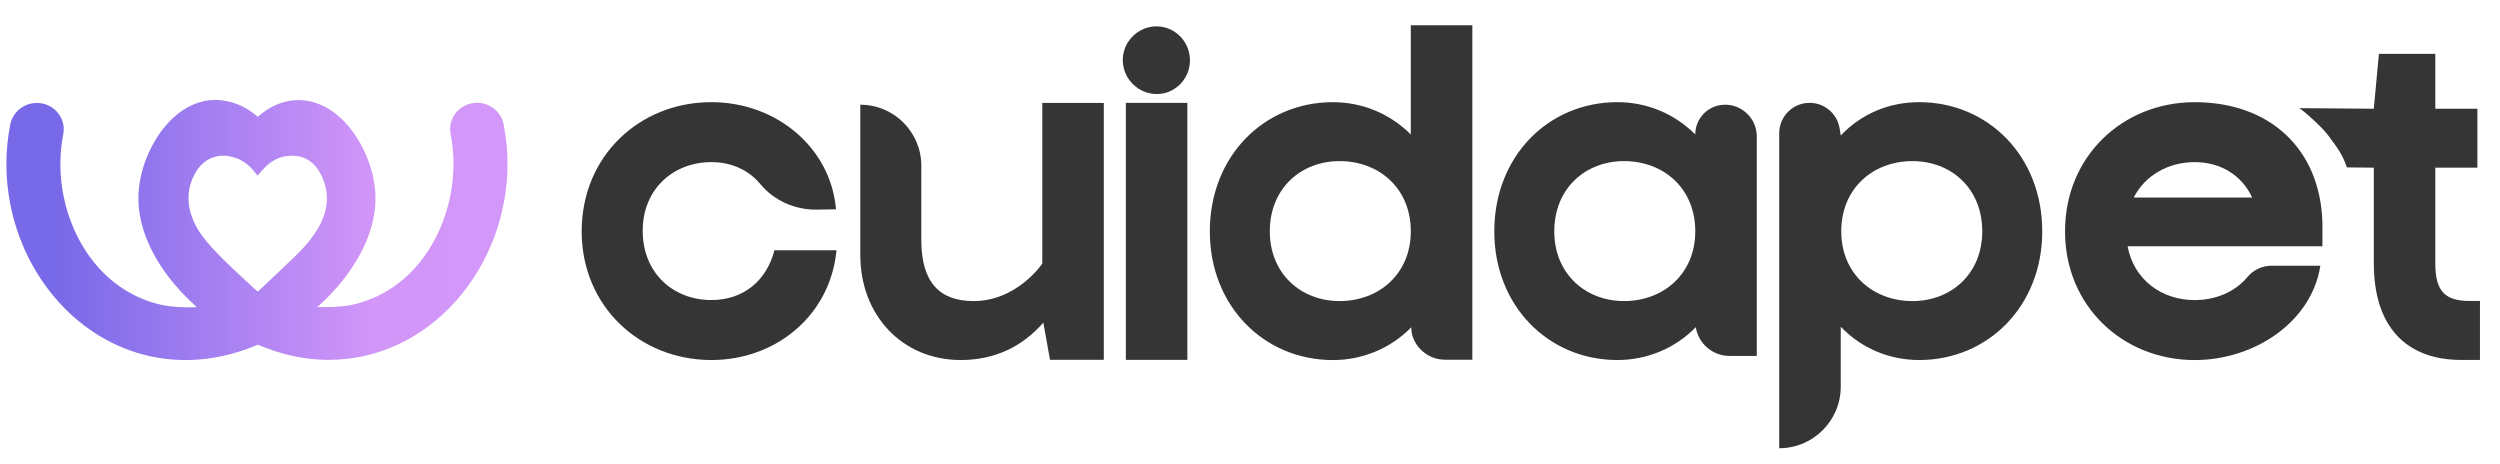 <svg xmlns="http://www.w3.org/2000/svg" xmlns:xlink="http://www.w3.org/1999/xlink" width="700" zoomAndPan="magnify" viewBox="0 0 525 97.5" height="130" preserveAspectRatio="xMidYMid meet" version="1.2"><defs><clipPath id="5913e91d50"><path d="M 1.34 20.984 L 106.555 20.984 L 106.555 75.605 L 1.34 75.605 Z M 1.34 20.984 "/></clipPath><clipPath id="33c92844f4"><path d="M 54.109 61.172 C 54.191 61.172 54.266 61.121 54.359 61.035 C 56.883 58.641 59.449 56.281 61.949 53.848 C 63.824 52.023 65.574 50.066 66.895 47.742 C 68.945 44.145 69.309 40.402 67.391 36.633 C 66.094 34.074 64.051 32.695 61.32 32.695 C 61.195 32.695 61.07 32.699 60.941 32.707 C 58.957 32.793 57.223 33.605 55.758 35.02 C 55.168 35.594 54.652 36.246 54.07 36.898 C 54.012 36.812 53.938 36.719 53.875 36.621 C 52.812 35.141 51.512 33.973 49.852 33.301 C 48.852 32.895 47.844 32.688 46.871 32.688 C 44.508 32.688 42.352 33.906 40.988 36.371 C 39.23 39.531 39.184 42.844 40.547 46.176 C 41.453 48.398 42.898 50.219 44.461 51.949 C 47.41 55.203 50.711 58.074 53.898 61.062 C 53.98 61.137 54.047 61.172 54.109 61.172 Z M 38.922 75.605 C 38.535 75.605 38.164 75.602 37.785 75.59 C 35.684 75.52 33.598 75.262 31.578 74.82 C 16.5 71.543 5.199 58.43 2.164 42.891 C 1.094 37.477 1.035 31.762 2.172 26.078 C 2.676 23.551 4.973 21.668 7.625 21.617 C 7.656 21.617 7.676 21.617 7.707 21.617 C 8.086 21.617 8.441 21.652 8.809 21.715 C 11.875 22.297 13.879 25.207 13.285 28.191 C 12.574 31.754 12.5 35.523 13.016 39.223 C 14.641 50.605 21.961 61.426 34.051 64.055 C 34.809 64.219 36.473 64.453 38.559 64.523 C 38.836 64.527 39.121 64.535 39.414 64.535 C 39.57 64.539 39.73 64.539 39.895 64.539 C 40.359 64.539 40.844 64.527 41.344 64.504 C 36.859 60.555 32.812 55.438 30.672 49.832 C 30.648 49.77 30.617 49.703 30.59 49.641 C 29.516 46.75 28.941 43.73 29.078 40.668 L 29.078 40.648 C 29.16 39.32 29.363 37.969 29.672 36.617 C 29.781 36.199 29.883 35.781 30.004 35.363 C 30.086 35.098 30.164 34.84 30.25 34.578 C 30.324 34.336 30.422 34.09 30.508 33.852 C 30.594 33.609 30.684 33.359 30.789 33.125 C 33.316 26.801 38.484 20.984 45.254 20.984 L 45.305 20.984 C 48.457 21.043 51.512 22.219 54.133 24.52 C 56.746 22.242 59.457 21.078 62.598 21.02 C 62.613 21.02 62.625 21.02 62.641 21.02 C 70.219 21.02 75.801 28.305 77.906 35.426 C 77.977 35.668 78.047 35.902 78.102 36.141 C 78.176 36.449 78.258 36.762 78.332 37.059 C 78.371 37.207 78.402 37.355 78.438 37.512 C 78.637 38.574 78.77 39.629 78.832 40.672 C 78.832 40.711 78.836 40.754 78.832 40.793 C 78.934 43.215 78.586 45.609 77.895 47.934 C 77.852 48.102 77.797 48.266 77.742 48.438 C 75.785 54.578 71.473 60.199 66.645 64.473 C 67.168 64.492 67.672 64.504 68.164 64.504 C 70.805 64.504 72.949 64.227 73.855 64.031 C 89.883 60.543 97.531 42.672 94.633 28.168 C 94.035 25.184 96.039 22.27 99.098 21.691 C 99.441 21.629 99.781 21.586 100.137 21.586 C 100.188 21.586 100.242 21.586 100.297 21.586 C 102.945 21.629 105.242 23.523 105.742 26.043 C 110.133 48.039 96.668 70.359 76.336 74.793 C 73.953 75.301 71.496 75.57 69.008 75.57 C 68.789 75.57 68.578 75.57 68.359 75.566 C 63.387 75.48 58.68 74.289 54.145 72.391 C 54.105 72.41 53.914 72.488 53.875 72.508 C 49.359 74.402 44.52 75.516 39.562 75.602 C 39.352 75.605 39.145 75.605 38.934 75.605 Z M 38.922 75.605 "/></clipPath><linearGradient x1="0" gradientTransform="matrix(105.218,0,0,104.974,1.339,48.296)" y1="0" x2="1" gradientUnits="userSpaceOnUse" y2="0" id="768b983d76"><stop style="stop-color:#7869e8;stop-opacity:1;" offset="0"/><stop style="stop-color:#7869e8;stop-opacity:1;" offset="0.062"/><stop style="stop-color:#7869e8;stop-opacity:1;" offset="0.094"/><stop style="stop-color:#7869e8;stop-opacity:1;" offset="0.102"/><stop style="stop-color:#7969e8;stop-opacity:1;" offset="0.105"/><stop style="stop-color:#796ae8;stop-opacity:1;" offset="0.109"/><stop style="stop-color:#7a6ae8;stop-opacity:1;" offset="0.113"/><stop style="stop-color:#7b6ae8;stop-opacity:1;" offset="0.117"/><stop style="stop-color:#7b6be9;stop-opacity:1;" offset="0.121"/><stop style="stop-color:#7c6be9;stop-opacity:1;" offset="0.125"/><stop style="stop-color:#7c6be9;stop-opacity:1;" offset="0.129"/><stop style="stop-color:#7d6be9;stop-opacity:1;" offset="0.133"/><stop style="stop-color:#7d6ce9;stop-opacity:1;" offset="0.137"/><stop style="stop-color:#7e6ce9;stop-opacity:1;" offset="0.141"/><stop style="stop-color:#7e6ce9;stop-opacity:1;" offset="0.145"/><stop style="stop-color:#7f6ce9;stop-opacity:1;" offset="0.148"/><stop style="stop-color:#806de9;stop-opacity:1;" offset="0.152"/><stop style="stop-color:#806dea;stop-opacity:1;" offset="0.156"/><stop style="stop-color:#816dea;stop-opacity:1;" offset="0.16"/><stop style="stop-color:#816eea;stop-opacity:1;" offset="0.164"/><stop style="stop-color:#826eea;stop-opacity:1;" offset="0.168"/><stop style="stop-color:#826eea;stop-opacity:1;" offset="0.172"/><stop style="stop-color:#836eea;stop-opacity:1;" offset="0.176"/><stop style="stop-color:#836fea;stop-opacity:1;" offset="0.18"/><stop style="stop-color:#846fea;stop-opacity:1;" offset="0.184"/><stop style="stop-color:#856fea;stop-opacity:1;" offset="0.188"/><stop style="stop-color:#856fea;stop-opacity:1;" offset="0.191"/><stop style="stop-color:#8670eb;stop-opacity:1;" offset="0.195"/><stop style="stop-color:#8670eb;stop-opacity:1;" offset="0.199"/><stop style="stop-color:#8770eb;stop-opacity:1;" offset="0.203"/><stop style="stop-color:#8771eb;stop-opacity:1;" offset="0.207"/><stop style="stop-color:#8871eb;stop-opacity:1;" offset="0.211"/><stop style="stop-color:#8871eb;stop-opacity:1;" offset="0.215"/><stop style="stop-color:#8971eb;stop-opacity:1;" offset="0.219"/><stop style="stop-color:#8972eb;stop-opacity:1;" offset="0.223"/><stop style="stop-color:#8a72eb;stop-opacity:1;" offset="0.227"/><stop style="stop-color:#8b72eb;stop-opacity:1;" offset="0.23"/><stop style="stop-color:#8b72ec;stop-opacity:1;" offset="0.234"/><stop style="stop-color:#8c73ec;stop-opacity:1;" offset="0.238"/><stop style="stop-color:#8c73ec;stop-opacity:1;" offset="0.242"/><stop style="stop-color:#8d73ec;stop-opacity:1;" offset="0.246"/><stop style="stop-color:#8d74ec;stop-opacity:1;" offset="0.25"/><stop style="stop-color:#8e74ec;stop-opacity:1;" offset="0.254"/><stop style="stop-color:#8e74ec;stop-opacity:1;" offset="0.258"/><stop style="stop-color:#8f74ec;stop-opacity:1;" offset="0.262"/><stop style="stop-color:#9075ec;stop-opacity:1;" offset="0.266"/><stop style="stop-color:#9075ed;stop-opacity:1;" offset="0.27"/><stop style="stop-color:#9175ed;stop-opacity:1;" offset="0.273"/><stop style="stop-color:#9175ed;stop-opacity:1;" offset="0.277"/><stop style="stop-color:#9276ed;stop-opacity:1;" offset="0.281"/><stop style="stop-color:#9276ed;stop-opacity:1;" offset="0.285"/><stop style="stop-color:#9376ed;stop-opacity:1;" offset="0.289"/><stop style="stop-color:#9377ed;stop-opacity:1;" offset="0.293"/><stop style="stop-color:#9477ed;stop-opacity:1;" offset="0.297"/><stop style="stop-color:#9577ed;stop-opacity:1;" offset="0.301"/><stop style="stop-color:#9577ed;stop-opacity:1;" offset="0.305"/><stop style="stop-color:#9678ee;stop-opacity:1;" offset="0.309"/><stop style="stop-color:#9678ee;stop-opacity:1;" offset="0.312"/><stop style="stop-color:#9778ee;stop-opacity:1;" offset="0.316"/><stop style="stop-color:#9779ee;stop-opacity:1;" offset="0.32"/><stop style="stop-color:#9879ee;stop-opacity:1;" offset="0.324"/><stop style="stop-color:#9879ee;stop-opacity:1;" offset="0.328"/><stop style="stop-color:#9979ee;stop-opacity:1;" offset="0.332"/><stop style="stop-color:#9a7aee;stop-opacity:1;" offset="0.336"/><stop style="stop-color:#9a7aee;stop-opacity:1;" offset="0.34"/><stop style="stop-color:#9b7aee;stop-opacity:1;" offset="0.344"/><stop style="stop-color:#9b7aef;stop-opacity:1;" offset="0.348"/><stop style="stop-color:#9c7bef;stop-opacity:1;" offset="0.352"/><stop style="stop-color:#9c7bef;stop-opacity:1;" offset="0.355"/><stop style="stop-color:#9d7bef;stop-opacity:1;" offset="0.359"/><stop style="stop-color:#9d7cef;stop-opacity:1;" offset="0.363"/><stop style="stop-color:#9e7cef;stop-opacity:1;" offset="0.367"/><stop style="stop-color:#9f7cef;stop-opacity:1;" offset="0.371"/><stop style="stop-color:#9f7cef;stop-opacity:1;" offset="0.375"/><stop style="stop-color:#a07def;stop-opacity:1;" offset="0.379"/><stop style="stop-color:#a07def;stop-opacity:1;" offset="0.383"/><stop style="stop-color:#a17df0;stop-opacity:1;" offset="0.387"/><stop style="stop-color:#a17df0;stop-opacity:1;" offset="0.391"/><stop style="stop-color:#a27ef0;stop-opacity:1;" offset="0.395"/><stop style="stop-color:#a27ef0;stop-opacity:1;" offset="0.398"/><stop style="stop-color:#a37ef0;stop-opacity:1;" offset="0.402"/><stop style="stop-color:#a47ff0;stop-opacity:1;" offset="0.406"/><stop style="stop-color:#a47ff0;stop-opacity:1;" offset="0.41"/><stop style="stop-color:#a57ff0;stop-opacity:1;" offset="0.414"/><stop style="stop-color:#a57ff0;stop-opacity:1;" offset="0.418"/><stop style="stop-color:#a680f1;stop-opacity:1;" offset="0.422"/><stop style="stop-color:#a680f1;stop-opacity:1;" offset="0.426"/><stop style="stop-color:#a780f1;stop-opacity:1;" offset="0.43"/><stop style="stop-color:#a780f1;stop-opacity:1;" offset="0.434"/><stop style="stop-color:#a881f1;stop-opacity:1;" offset="0.438"/><stop style="stop-color:#a981f1;stop-opacity:1;" offset="0.441"/><stop style="stop-color:#a981f1;stop-opacity:1;" offset="0.445"/><stop style="stop-color:#aa82f1;stop-opacity:1;" offset="0.449"/><stop style="stop-color:#aa82f1;stop-opacity:1;" offset="0.453"/><stop style="stop-color:#ab82f1;stop-opacity:1;" offset="0.457"/><stop style="stop-color:#ab82f2;stop-opacity:1;" offset="0.461"/><stop style="stop-color:#ac83f2;stop-opacity:1;" offset="0.465"/><stop style="stop-color:#ac83f2;stop-opacity:1;" offset="0.469"/><stop style="stop-color:#ad83f2;stop-opacity:1;" offset="0.473"/><stop style="stop-color:#ae83f2;stop-opacity:1;" offset="0.477"/><stop style="stop-color:#ae84f2;stop-opacity:1;" offset="0.48"/><stop style="stop-color:#af84f2;stop-opacity:1;" offset="0.484"/><stop style="stop-color:#af84f2;stop-opacity:1;" offset="0.488"/><stop style="stop-color:#b085f2;stop-opacity:1;" offset="0.492"/><stop style="stop-color:#b085f2;stop-opacity:1;" offset="0.496"/><stop style="stop-color:#b185f3;stop-opacity:1;" offset="0.5"/><stop style="stop-color:#b185f3;stop-opacity:1;" offset="0.504"/><stop style="stop-color:#b286f3;stop-opacity:1;" offset="0.508"/><stop style="stop-color:#b286f3;stop-opacity:1;" offset="0.512"/><stop style="stop-color:#b386f3;stop-opacity:1;" offset="0.516"/><stop style="stop-color:#b486f3;stop-opacity:1;" offset="0.52"/><stop style="stop-color:#b487f3;stop-opacity:1;" offset="0.523"/><stop style="stop-color:#b587f3;stop-opacity:1;" offset="0.527"/><stop style="stop-color:#b587f3;stop-opacity:1;" offset="0.531"/><stop style="stop-color:#b688f3;stop-opacity:1;" offset="0.535"/><stop style="stop-color:#b688f4;stop-opacity:1;" offset="0.539"/><stop style="stop-color:#b788f4;stop-opacity:1;" offset="0.543"/><stop style="stop-color:#b788f4;stop-opacity:1;" offset="0.547"/><stop style="stop-color:#b889f4;stop-opacity:1;" offset="0.551"/><stop style="stop-color:#b989f4;stop-opacity:1;" offset="0.555"/><stop style="stop-color:#b989f4;stop-opacity:1;" offset="0.559"/><stop style="stop-color:#ba89f4;stop-opacity:1;" offset="0.562"/><stop style="stop-color:#ba8af4;stop-opacity:1;" offset="0.566"/><stop style="stop-color:#bb8af4;stop-opacity:1;" offset="0.57"/><stop style="stop-color:#bb8af5;stop-opacity:1;" offset="0.574"/><stop style="stop-color:#bc8bf5;stop-opacity:1;" offset="0.578"/><stop style="stop-color:#bc8bf5;stop-opacity:1;" offset="0.582"/><stop style="stop-color:#bd8bf5;stop-opacity:1;" offset="0.586"/><stop style="stop-color:#be8bf5;stop-opacity:1;" offset="0.59"/><stop style="stop-color:#be8cf5;stop-opacity:1;" offset="0.594"/><stop style="stop-color:#bf8cf5;stop-opacity:1;" offset="0.598"/><stop style="stop-color:#bf8cf5;stop-opacity:1;" offset="0.602"/><stop style="stop-color:#c08df5;stop-opacity:1;" offset="0.605"/><stop style="stop-color:#c08df5;stop-opacity:1;" offset="0.609"/><stop style="stop-color:#c18df6;stop-opacity:1;" offset="0.613"/><stop style="stop-color:#c18df6;stop-opacity:1;" offset="0.617"/><stop style="stop-color:#c28ef6;stop-opacity:1;" offset="0.621"/><stop style="stop-color:#c38ef6;stop-opacity:1;" offset="0.625"/><stop style="stop-color:#c38ef6;stop-opacity:1;" offset="0.629"/><stop style="stop-color:#c48ef6;stop-opacity:1;" offset="0.633"/><stop style="stop-color:#c48ff6;stop-opacity:1;" offset="0.637"/><stop style="stop-color:#c58ff6;stop-opacity:1;" offset="0.641"/><stop style="stop-color:#c58ff6;stop-opacity:1;" offset="0.645"/><stop style="stop-color:#c690f6;stop-opacity:1;" offset="0.648"/><stop style="stop-color:#c690f7;stop-opacity:1;" offset="0.652"/><stop style="stop-color:#c790f7;stop-opacity:1;" offset="0.656"/><stop style="stop-color:#c890f7;stop-opacity:1;" offset="0.66"/><stop style="stop-color:#c891f7;stop-opacity:1;" offset="0.664"/><stop style="stop-color:#c991f7;stop-opacity:1;" offset="0.668"/><stop style="stop-color:#c991f7;stop-opacity:1;" offset="0.672"/><stop style="stop-color:#ca91f7;stop-opacity:1;" offset="0.676"/><stop style="stop-color:#ca92f7;stop-opacity:1;" offset="0.68"/><stop style="stop-color:#cb92f7;stop-opacity:1;" offset="0.684"/><stop style="stop-color:#cb92f7;stop-opacity:1;" offset="0.688"/><stop style="stop-color:#cc93f8;stop-opacity:1;" offset="0.691"/><stop style="stop-color:#cd93f8;stop-opacity:1;" offset="0.695"/><stop style="stop-color:#cd93f8;stop-opacity:1;" offset="0.699"/><stop style="stop-color:#ce93f8;stop-opacity:1;" offset="0.703"/><stop style="stop-color:#ce94f8;stop-opacity:1;" offset="0.707"/><stop style="stop-color:#cf94f8;stop-opacity:1;" offset="0.711"/><stop style="stop-color:#cf94f8;stop-opacity:1;" offset="0.715"/><stop style="stop-color:#d094f8;stop-opacity:1;" offset="0.719"/><stop style="stop-color:#d095f8;stop-opacity:1;" offset="0.723"/><stop style="stop-color:#d195f9;stop-opacity:1;" offset="0.727"/><stop style="stop-color:#d295f9;stop-opacity:1;" offset="0.73"/><stop style="stop-color:#d296f9;stop-opacity:1;" offset="0.734"/><stop style="stop-color:#d296f9;stop-opacity:1;" offset="0.75"/><stop style="stop-color:#d396f9;stop-opacity:1;" offset="1"/></linearGradient><clipPath id="b105442471"><path d="M 122 21.27 L 175.801 21.27 L 175.801 75.945 L 122 75.945 Z M 122 21.27 "/></clipPath><clipPath id="675b38157e"><path d="M 171.582 44.02 C 167.004 44.094 162.582 42.172 159.66 38.648 C 157.234 35.723 153.641 34.047 149.395 34.047 C 141.426 34.047 134.969 39.648 134.969 48.473 C 134.969 57.41 141.43 63.008 149.395 63.008 C 155.957 63.008 160.914 59.133 162.633 52.562 L 175.664 52.562 C 174.367 66.234 162.957 75.605 149.395 75.605 C 134.316 75.605 122.152 64.301 122.152 48.582 C 122.152 32.754 134.316 21.453 149.395 21.453 C 163.066 21.453 174.477 31.035 175.559 43.957 Z M 171.582 44.02 "/></clipPath><clipPath id="96eb8f0cb2"><path d="M 180.605 21.27 L 231.957 21.27 L 231.957 75.945 L 180.605 75.945 Z M 180.605 21.27 "/></clipPath><clipPath id="5471a418aa"><path d="M 180.66 21.992 C 187.738 21.992 193.477 27.73 193.477 34.809 L 193.477 50.41 C 193.477 59.348 197.352 63.223 204.457 63.223 C 213.609 63.223 218.883 55.363 218.883 55.363 L 218.883 21.617 L 231.801 21.617 L 231.801 75.559 L 220.496 75.559 L 219.102 67.746 C 214.684 72.805 208.871 75.605 201.766 75.605 C 189.488 75.605 180.664 66.242 180.664 53.535 Z M 180.66 21.992 "/></clipPath><clipPath id="e6c2c58634"><path d="M 235.648 5.383 L 250 5.383 L 250 75.574 L 235.648 75.574 Z M 235.648 5.383 "/></clipPath><clipPath id="a626c551ac"><path d="M 236.43 21.602 L 249.348 21.602 L 249.348 75.57 L 236.43 75.57 Z M 241.254 5.727 C 246.496 4.508 251.023 9.336 249.637 14.559 C 248.984 17 247.02 18.957 244.566 19.547 C 239.309 20.812 234.539 15.891 236.078 10.621 C 236.785 8.191 238.793 6.301 241.254 5.727 "/></clipPath><clipPath id="269b94a761"><path d="M 254 5.012 L 309.539 5.012 L 309.539 75.945 L 254 75.945 Z M 254 5.012 "/></clipPath><clipPath id="dad8f0d94b"><path d="M 281.305 33.832 C 273.23 33.832 266.66 39.539 266.66 48.578 C 266.66 57.512 273.227 63.223 281.305 63.223 C 289.594 63.223 296.27 57.512 296.27 48.578 C 296.27 39.535 289.594 33.832 281.305 33.832 M 296.27 5.301 L 309.191 5.301 L 309.191 75.539 L 303.453 75.539 C 300.312 75.539 297.586 73.5 296.637 70.598 C 296.441 69.996 296.375 69.355 296.375 68.719 C 291.957 73.242 286.035 75.613 279.902 75.613 C 265.477 75.613 254.062 64.309 254.062 48.59 C 254.062 32.762 265.477 21.457 279.902 21.457 C 286.035 21.457 291.855 23.824 296.27 28.242 Z M 296.27 5.301 "/></clipPath><clipPath id="f8fe11736f"><path d="M 313.602 21.27 L 369 21.27 L 369 75.945 L 313.602 75.945 Z M 313.602 21.27 "/></clipPath><clipPath id="9a270e4346"><path d="M 341.043 33.832 C 332.969 33.832 326.398 39.539 326.398 48.578 C 326.398 57.512 332.965 63.223 341.043 63.223 C 349.332 63.223 356.008 57.512 356.008 48.578 C 356.008 39.535 349.332 33.832 341.043 33.832 M 362.25 21.984 C 365.938 21.984 368.926 24.977 368.926 28.66 L 368.926 74.742 L 363.188 74.742 C 359.672 74.742 356.676 72.191 356.113 68.711 C 351.695 73.238 345.773 75.605 339.641 75.605 C 325.215 75.605 313.801 64.301 313.801 48.582 C 313.801 32.754 325.215 21.453 339.641 21.453 C 345.773 21.453 351.594 23.82 356.008 28.234 C 356.008 24.785 358.801 21.992 362.25 21.992 "/></clipPath><clipPath id="2667fa02b2"><path d="M 373.449 21.27 L 429 21.27 L 429 94.418 L 373.449 94.418 Z M 373.449 21.27 "/></clipPath><clipPath id="67cf5bb31d"><path d="M 401.629 63.227 C 409.703 63.227 416.273 57.52 416.273 48.582 C 416.273 39.539 409.707 33.832 401.629 33.832 C 393.34 33.832 386.664 39.535 386.664 48.582 C 386.664 57.52 393.34 63.227 401.629 63.227 M 373.637 94.125 L 373.637 27.977 C 373.637 24.453 376.492 21.594 380.02 21.594 C 383.164 21.594 385.836 23.883 386.324 26.988 L 386.555 28.449 C 390.973 23.82 396.785 21.453 403.027 21.453 C 417.453 21.453 428.871 32.754 428.871 48.582 C 428.871 64.301 417.457 75.605 403.027 75.605 C 396.895 75.605 390.973 73.238 386.555 68.609 L 386.555 81.207 C 386.555 88.34 380.77 94.125 373.637 94.125 "/></clipPath><clipPath id="08ef9bb2a6"><path d="M 433.301 21.27 L 487.977 21.27 L 487.977 75.945 L 433.301 75.945 Z M 433.301 21.27 "/></clipPath><clipPath id="169b204eee"><path d="M 472.953 41.477 C 470.805 36.848 466.387 34.047 460.898 34.047 C 455.297 34.047 450.457 36.848 448.086 41.477 Z M 487.273 55.801 C 485.445 67.645 473.383 75.613 460.898 75.613 C 445.82 75.613 433.656 64.309 433.656 48.59 C 433.656 32.762 445.82 21.457 460.898 21.457 C 476.617 21.457 487.273 31.254 487.707 46.762 L 487.707 51.711 L 446.793 51.711 C 448.086 58.707 453.898 63.016 460.898 63.016 C 465.266 63.016 469.355 61.312 471.945 58.191 C 473.207 56.68 475.062 55.801 477.035 55.801 Z M 487.273 55.801 "/></clipPath><clipPath id="95499039d5"><path d="M 482.805 11.293 L 520.855 11.293 L 520.855 75.945 L 482.805 75.945 Z M 482.805 11.293 "/></clipPath><clipPath id="67d36fc1c8"><path d="M 492.848 35.152 C 492.02 32.797 491.328 31.578 488.805 28.281 C 487.609 26.723 484.148 23.527 482.848 22.711 C 487.602 22.75 493.742 22.793 498.5 22.832 L 499.574 11.309 L 511.418 11.309 L 511.418 22.832 L 520.25 22.832 L 520.25 35.211 L 511.418 35.211 L 511.418 55.344 C 511.418 61.047 513.355 63.203 518.633 63.203 L 520.789 63.203 L 520.789 75.59 L 516.914 75.59 C 505.07 75.59 498.504 68.375 498.504 55.344 L 498.504 35.211 C 496.617 35.191 494.738 35.168 492.852 35.152 "/></clipPath></defs><g id="bcf65a834a"><g clip-rule="nonzero" clip-path="url(#5913e91d50)"><g clip-rule="nonzero" clip-path="url(#33c92844f4)"><path style=" stroke:none;fill-rule:nonzero;fill:url(#768b983d76);" d="M 1.34 20.984 L 1.34 75.605 L 106.555 75.605 L 106.555 20.984 Z M 1.34 20.984 "/></g></g><g clip-rule="nonzero" clip-path="url(#b105442471)"><g clip-rule="nonzero" clip-path="url(#675b38157e)"><path style=" stroke:none;fill-rule:nonzero;fill:#353535;fill-opacity:1;" d="M 119.277 2.426 L 523.812 2.426 L 523.812 97.004 L 119.277 97.004 Z M 119.277 2.426 "/></g></g><g clip-rule="nonzero" clip-path="url(#96eb8f0cb2)"><g clip-rule="nonzero" clip-path="url(#5471a418aa)"><path style=" stroke:none;fill-rule:nonzero;fill:#353535;fill-opacity:1;" d="M 119.277 2.426 L 523.812 2.426 L 523.812 97.004 L 119.277 97.004 Z M 119.277 2.426 "/></g></g><g clip-rule="nonzero" clip-path="url(#e6c2c58634)"><g clip-rule="nonzero" clip-path="url(#a626c551ac)"><path style=" stroke:none;fill-rule:nonzero;fill:#353535;fill-opacity:1;" d="M 119.277 2.426 L 523.812 2.426 L 523.812 97.004 L 119.277 97.004 Z M 119.277 2.426 "/></g></g><g clip-rule="nonzero" clip-path="url(#269b94a761)"><g clip-rule="nonzero" clip-path="url(#dad8f0d94b)"><path style=" stroke:none;fill-rule:nonzero;fill:#353535;fill-opacity:1;" d="M 119.277 2.426 L 523.812 2.426 L 523.812 97.004 L 119.277 97.004 Z M 119.277 2.426 "/></g></g><g clip-rule="nonzero" clip-path="url(#f8fe11736f)"><g clip-rule="nonzero" clip-path="url(#9a270e4346)"><path style=" stroke:none;fill-rule:nonzero;fill:#353535;fill-opacity:1;" d="M 119.277 2.426 L 523.812 2.426 L 523.812 97.004 L 119.277 97.004 Z M 119.277 2.426 "/></g></g><g clip-rule="nonzero" clip-path="url(#2667fa02b2)"><g clip-rule="nonzero" clip-path="url(#67cf5bb31d)"><path style=" stroke:none;fill-rule:nonzero;fill:#353535;fill-opacity:1;" d="M 119.277 2.426 L 523.812 2.426 L 523.812 97.004 L 119.277 97.004 Z M 119.277 2.426 "/></g></g><g clip-rule="nonzero" clip-path="url(#08ef9bb2a6)"><g clip-rule="nonzero" clip-path="url(#169b204eee)"><path style=" stroke:none;fill-rule:nonzero;fill:#353535;fill-opacity:1;" d="M 119.277 2.426 L 523.812 2.426 L 523.812 97.004 L 119.277 97.004 Z M 119.277 2.426 "/></g></g><g clip-rule="nonzero" clip-path="url(#95499039d5)"><g clip-rule="nonzero" clip-path="url(#67d36fc1c8)"><path style=" stroke:none;fill-rule:nonzero;fill:#353535;fill-opacity:1;" d="M 119.277 2.426 L 523.812 2.426 L 523.812 97.004 L 119.277 97.004 Z M 119.277 2.426 "/></g></g></g></svg>